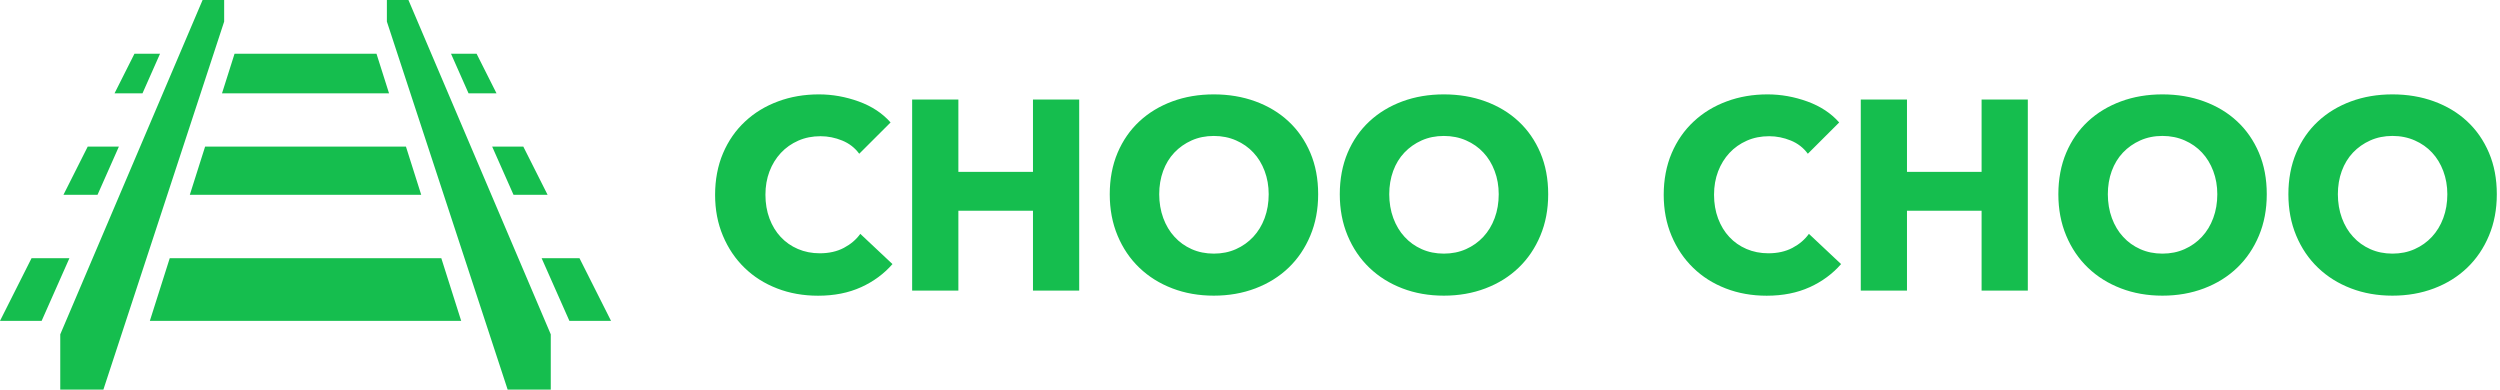 <svg width="231" height="36" viewBox="0 0 231 36" fill="none" xmlns="http://www.w3.org/2000/svg">
<path d="M20.712 1.995L9.553 36H5.568V30.894L18.72 0H20.712V1.995ZM50.891 30.894V36H46.907L35.748 1.995V0H37.739L50.891 30.894ZM3.847 29.649H0L2.915 23.857H6.414L3.847 29.649ZM42.614 29.649H13.846L15.684 23.857H40.777L42.614 29.649ZM56.46 29.649H52.612L50.046 23.857H53.544L56.46 29.649ZM75.666 8.721C76.915 8.721 78.144 8.94 79.353 9.379C80.561 9.818 81.54 10.467 82.289 11.315L79.393 14.207C78.993 13.658 78.468 13.25 77.818 12.985C77.169 12.721 76.505 12.586 75.82 12.586C75.071 12.586 74.382 12.721 73.763 12.995C73.138 13.269 72.599 13.648 72.149 14.132C71.7 14.616 71.349 15.184 71.1 15.838C70.85 16.496 70.726 17.215 70.726 17.998C70.726 18.781 70.85 19.529 71.1 20.192C71.349 20.855 71.694 21.424 72.139 21.898C72.578 22.371 73.108 22.741 73.723 23.005C74.337 23.269 75.012 23.404 75.746 23.404C76.595 23.404 77.334 23.239 77.969 22.905C78.603 22.571 79.108 22.142 79.492 21.608L82.465 24.401C81.681 25.299 80.716 26.012 79.567 26.536H79.562C78.414 27.06 77.089 27.324 75.591 27.324C74.227 27.324 72.963 27.1 71.805 26.651C70.646 26.203 69.641 25.569 68.797 24.746C67.948 23.923 67.283 22.94 66.799 21.788C66.314 20.641 66.075 19.379 66.075 17.998C66.075 16.617 66.319 15.304 66.809 14.157C67.298 13.01 67.978 12.033 68.847 11.225C69.711 10.417 70.731 9.798 71.894 9.369C73.058 8.935 74.317 8.721 75.666 8.721ZM163.317 8.721C164.566 8.721 165.795 8.94 167.004 9.379C168.213 9.818 169.192 10.466 169.941 11.315L167.044 14.207C166.644 13.659 166.12 13.25 165.471 12.985C164.821 12.721 164.157 12.586 163.473 12.586C162.723 12.586 162.033 12.721 161.414 12.995C160.79 13.269 160.25 13.648 159.801 14.132C159.351 14.616 159.002 15.184 158.752 15.838C158.502 16.496 158.377 17.214 158.377 17.997C158.377 18.78 158.502 19.529 158.752 20.192C159.002 20.856 159.347 21.424 159.791 21.898C160.23 22.371 160.76 22.741 161.374 23.005C161.988 23.269 162.663 23.404 163.397 23.404C164.247 23.404 164.986 23.239 165.62 22.905C166.255 22.571 166.759 22.142 167.144 21.608L170.116 24.401C169.332 25.299 168.368 26.012 167.219 26.536H167.214C166.065 27.06 164.741 27.324 163.242 27.324C161.879 27.324 160.615 27.1 159.456 26.651C158.297 26.203 157.293 25.569 156.449 24.746C155.6 23.923 154.936 22.94 154.451 21.788C153.967 20.641 153.727 19.379 153.727 17.997C153.727 16.616 153.971 15.304 154.461 14.157C154.95 13.01 155.63 12.033 156.499 11.225C157.363 10.417 158.382 9.798 159.546 9.369C160.71 8.935 161.969 8.721 163.317 8.721ZM112.156 8.721C113.535 8.721 114.819 8.935 116.003 9.369C117.187 9.803 118.206 10.417 119.061 11.215C119.92 12.013 120.589 12.98 121.073 14.117C121.558 15.254 121.798 16.531 121.798 17.947C121.798 19.344 121.558 20.621 121.073 21.773C120.589 22.93 119.92 23.918 119.061 24.741C118.201 25.564 117.182 26.198 116.003 26.646C114.819 27.095 113.54 27.319 112.156 27.319C110.773 27.319 109.494 27.095 108.325 26.646C107.151 26.198 106.137 25.564 105.278 24.741C104.419 23.918 103.749 22.931 103.265 21.773C102.78 20.616 102.541 19.339 102.541 17.947C102.541 16.556 102.78 15.259 103.265 14.117C103.749 12.98 104.419 12.013 105.278 11.215C106.137 10.417 107.151 9.803 108.325 9.369C109.499 8.935 110.778 8.721 112.156 8.721ZM133.412 8.721C134.791 8.721 136.074 8.935 137.258 9.369C138.442 9.803 139.461 10.417 140.315 11.215C141.174 12.013 141.844 12.98 142.328 14.117C142.813 15.254 143.053 16.531 143.053 17.947C143.053 19.344 142.813 20.621 142.328 21.773C141.844 22.93 141.175 23.918 140.315 24.741C139.456 25.564 138.437 26.198 137.258 26.646C136.074 27.095 134.796 27.319 133.412 27.319C132.028 27.319 130.749 27.095 129.58 26.646C128.406 26.198 127.392 25.564 126.533 24.741C125.674 23.918 125.005 22.93 124.521 21.773C124.036 20.616 123.796 19.339 123.796 17.947C123.796 16.556 124.036 15.259 124.521 14.117C125.005 12.98 125.674 12.013 126.533 11.215C127.392 10.417 128.406 9.803 129.58 9.369C130.754 8.935 132.033 8.721 133.412 8.721ZM199.809 8.721C201.187 8.721 202.471 8.935 203.655 9.369C204.839 9.803 205.858 10.416 206.712 11.214C207.571 12.012 208.241 12.98 208.726 14.117C209.21 15.254 209.449 16.531 209.449 17.947C209.449 19.344 209.21 20.621 208.726 21.773C208.241 22.931 207.571 23.918 206.712 24.741C205.853 25.564 204.834 26.198 203.655 26.646C202.471 27.095 201.192 27.319 199.809 27.319C198.425 27.319 197.146 27.095 195.978 26.646C194.804 26.198 193.789 25.564 192.93 24.741C192.071 23.918 191.402 22.93 190.917 21.773C190.432 20.616 190.192 19.339 190.192 17.947C190.192 16.556 190.432 15.259 190.917 14.117C191.402 12.98 192.071 12.012 192.93 11.214C193.789 10.416 194.804 9.803 195.978 9.369C197.151 8.935 198.43 8.721 199.809 8.721ZM221.063 8.721C222.442 8.721 223.726 8.935 224.91 9.369C226.094 9.803 227.113 10.416 227.967 11.214C228.826 12.012 229.496 12.98 229.98 14.117C230.465 15.254 230.705 16.531 230.705 17.947C230.705 19.344 230.465 20.621 229.98 21.773C229.496 22.93 228.826 23.918 227.967 24.741C227.108 25.564 226.089 26.198 224.91 26.646C223.726 27.095 222.447 27.319 221.063 27.319C219.68 27.319 218.401 27.095 217.232 26.646C216.059 26.198 215.045 25.564 214.186 24.741C213.326 23.918 212.656 22.93 212.172 21.773C211.687 20.616 211.447 19.339 211.447 17.947C211.447 16.556 211.687 15.259 212.172 14.117C212.656 12.98 213.326 12.012 214.186 11.214C215.045 10.416 216.059 9.803 217.232 9.369C218.406 8.935 219.685 8.721 221.063 8.721ZM88.554 15.878H95.447V9.194H99.718V26.851H95.447V19.469H88.554V26.851H84.282V9.194H88.554V15.878ZM176.205 15.878H183.099V9.194H187.37V26.851H183.099V19.469H176.205V26.851H171.935V9.194H176.205V15.878ZM112.156 12.562C111.407 12.562 110.723 12.7 110.108 12.975C109.494 13.249 108.959 13.624 108.51 14.098C108.06 14.571 107.715 15.14 107.471 15.803C107.231 16.466 107.111 17.184 107.111 17.947C107.111 18.71 107.237 19.479 107.486 20.152C107.736 20.826 108.081 21.404 108.525 21.883C108.965 22.367 109.494 22.746 110.108 23.02C110.723 23.295 111.407 23.434 112.156 23.435C112.906 23.435 113.591 23.295 114.205 23.02C114.819 22.746 115.353 22.366 115.803 21.883C116.252 21.399 116.603 20.826 116.853 20.152C117.102 19.479 117.227 18.74 117.227 17.947C117.227 17.184 117.102 16.466 116.853 15.803C116.603 15.14 116.258 14.571 115.813 14.098C115.374 13.624 114.839 13.249 114.215 12.975C113.59 12.7 112.906 12.562 112.156 12.562ZM133.412 12.562C132.663 12.562 131.978 12.7 131.363 12.975C130.749 13.249 130.215 13.624 129.766 14.098C129.316 14.571 128.971 15.139 128.727 15.803C128.487 16.466 128.366 17.184 128.366 17.947C128.366 18.71 128.491 19.479 128.741 20.152C128.991 20.826 129.336 21.404 129.78 21.883C130.22 22.367 130.749 22.746 131.363 23.02C131.978 23.295 132.663 23.435 133.412 23.435C134.161 23.434 134.846 23.295 135.46 23.02C136.074 22.746 136.609 22.367 137.059 21.883C137.508 21.399 137.858 20.826 138.107 20.152C138.357 19.479 138.482 18.74 138.482 17.947C138.482 17.184 138.357 16.466 138.107 15.803C137.858 15.14 137.513 14.571 137.068 14.098C136.629 13.624 136.094 13.249 135.47 12.975C134.845 12.7 134.161 12.562 133.412 12.562ZM199.809 12.56C199.059 12.56 198.375 12.7 197.761 12.975C197.146 13.249 196.612 13.624 196.162 14.098C195.713 14.571 195.368 15.14 195.123 15.803C194.883 16.466 194.764 17.184 194.764 17.947C194.764 18.71 194.888 19.479 195.138 20.152C195.387 20.826 195.732 21.404 196.177 21.883C196.616 22.367 197.146 22.746 197.761 23.02C198.375 23.295 199.059 23.435 199.809 23.435C200.558 23.435 201.242 23.295 201.856 23.02C202.471 22.746 203.005 22.367 203.455 21.883C203.905 21.399 204.254 20.826 204.504 20.152C204.754 19.479 204.879 18.74 204.879 17.947C204.879 17.184 204.754 16.466 204.504 15.803C204.254 15.14 203.909 14.571 203.465 14.098C203.025 13.624 202.491 13.249 201.866 12.975C201.242 12.7 200.558 12.561 199.809 12.56ZM221.063 12.56C220.314 12.561 219.63 12.7 219.016 12.975C218.401 13.249 217.867 13.624 217.417 14.098C216.968 14.571 216.623 15.14 216.378 15.803C216.138 16.466 216.019 17.184 216.019 17.947C216.019 18.71 216.143 19.479 216.393 20.152C216.642 20.826 216.987 21.404 217.432 21.883C217.871 22.367 218.401 22.746 219.016 23.02C219.63 23.295 220.314 23.434 221.063 23.435C221.813 23.435 222.497 23.295 223.111 23.02C223.726 22.746 224.26 22.367 224.71 21.883C225.159 21.399 225.509 20.826 225.759 20.152C226.009 19.479 226.134 18.74 226.134 17.947C226.134 17.184 226.008 16.466 225.759 15.803C225.509 15.14 225.165 14.571 224.721 14.098C224.281 13.624 223.746 13.249 223.122 12.975C222.498 12.7 221.813 12.56 221.063 12.56ZM9.011 18H5.863L8.104 13.548H10.984L9.011 18ZM38.92 18H17.539L18.951 13.548H37.51L38.92 18ZM50.597 18H47.449L45.477 13.548H48.355L50.597 18ZM14.787 4.966L13.166 8.625H10.582L12.423 4.966H14.787ZM35.948 8.625H20.513L21.672 4.966H34.788L35.948 8.625ZM45.878 8.625H43.294L41.673 4.966H44.037L45.878 8.625Z" fill="#15BE4E"/>
</svg>
